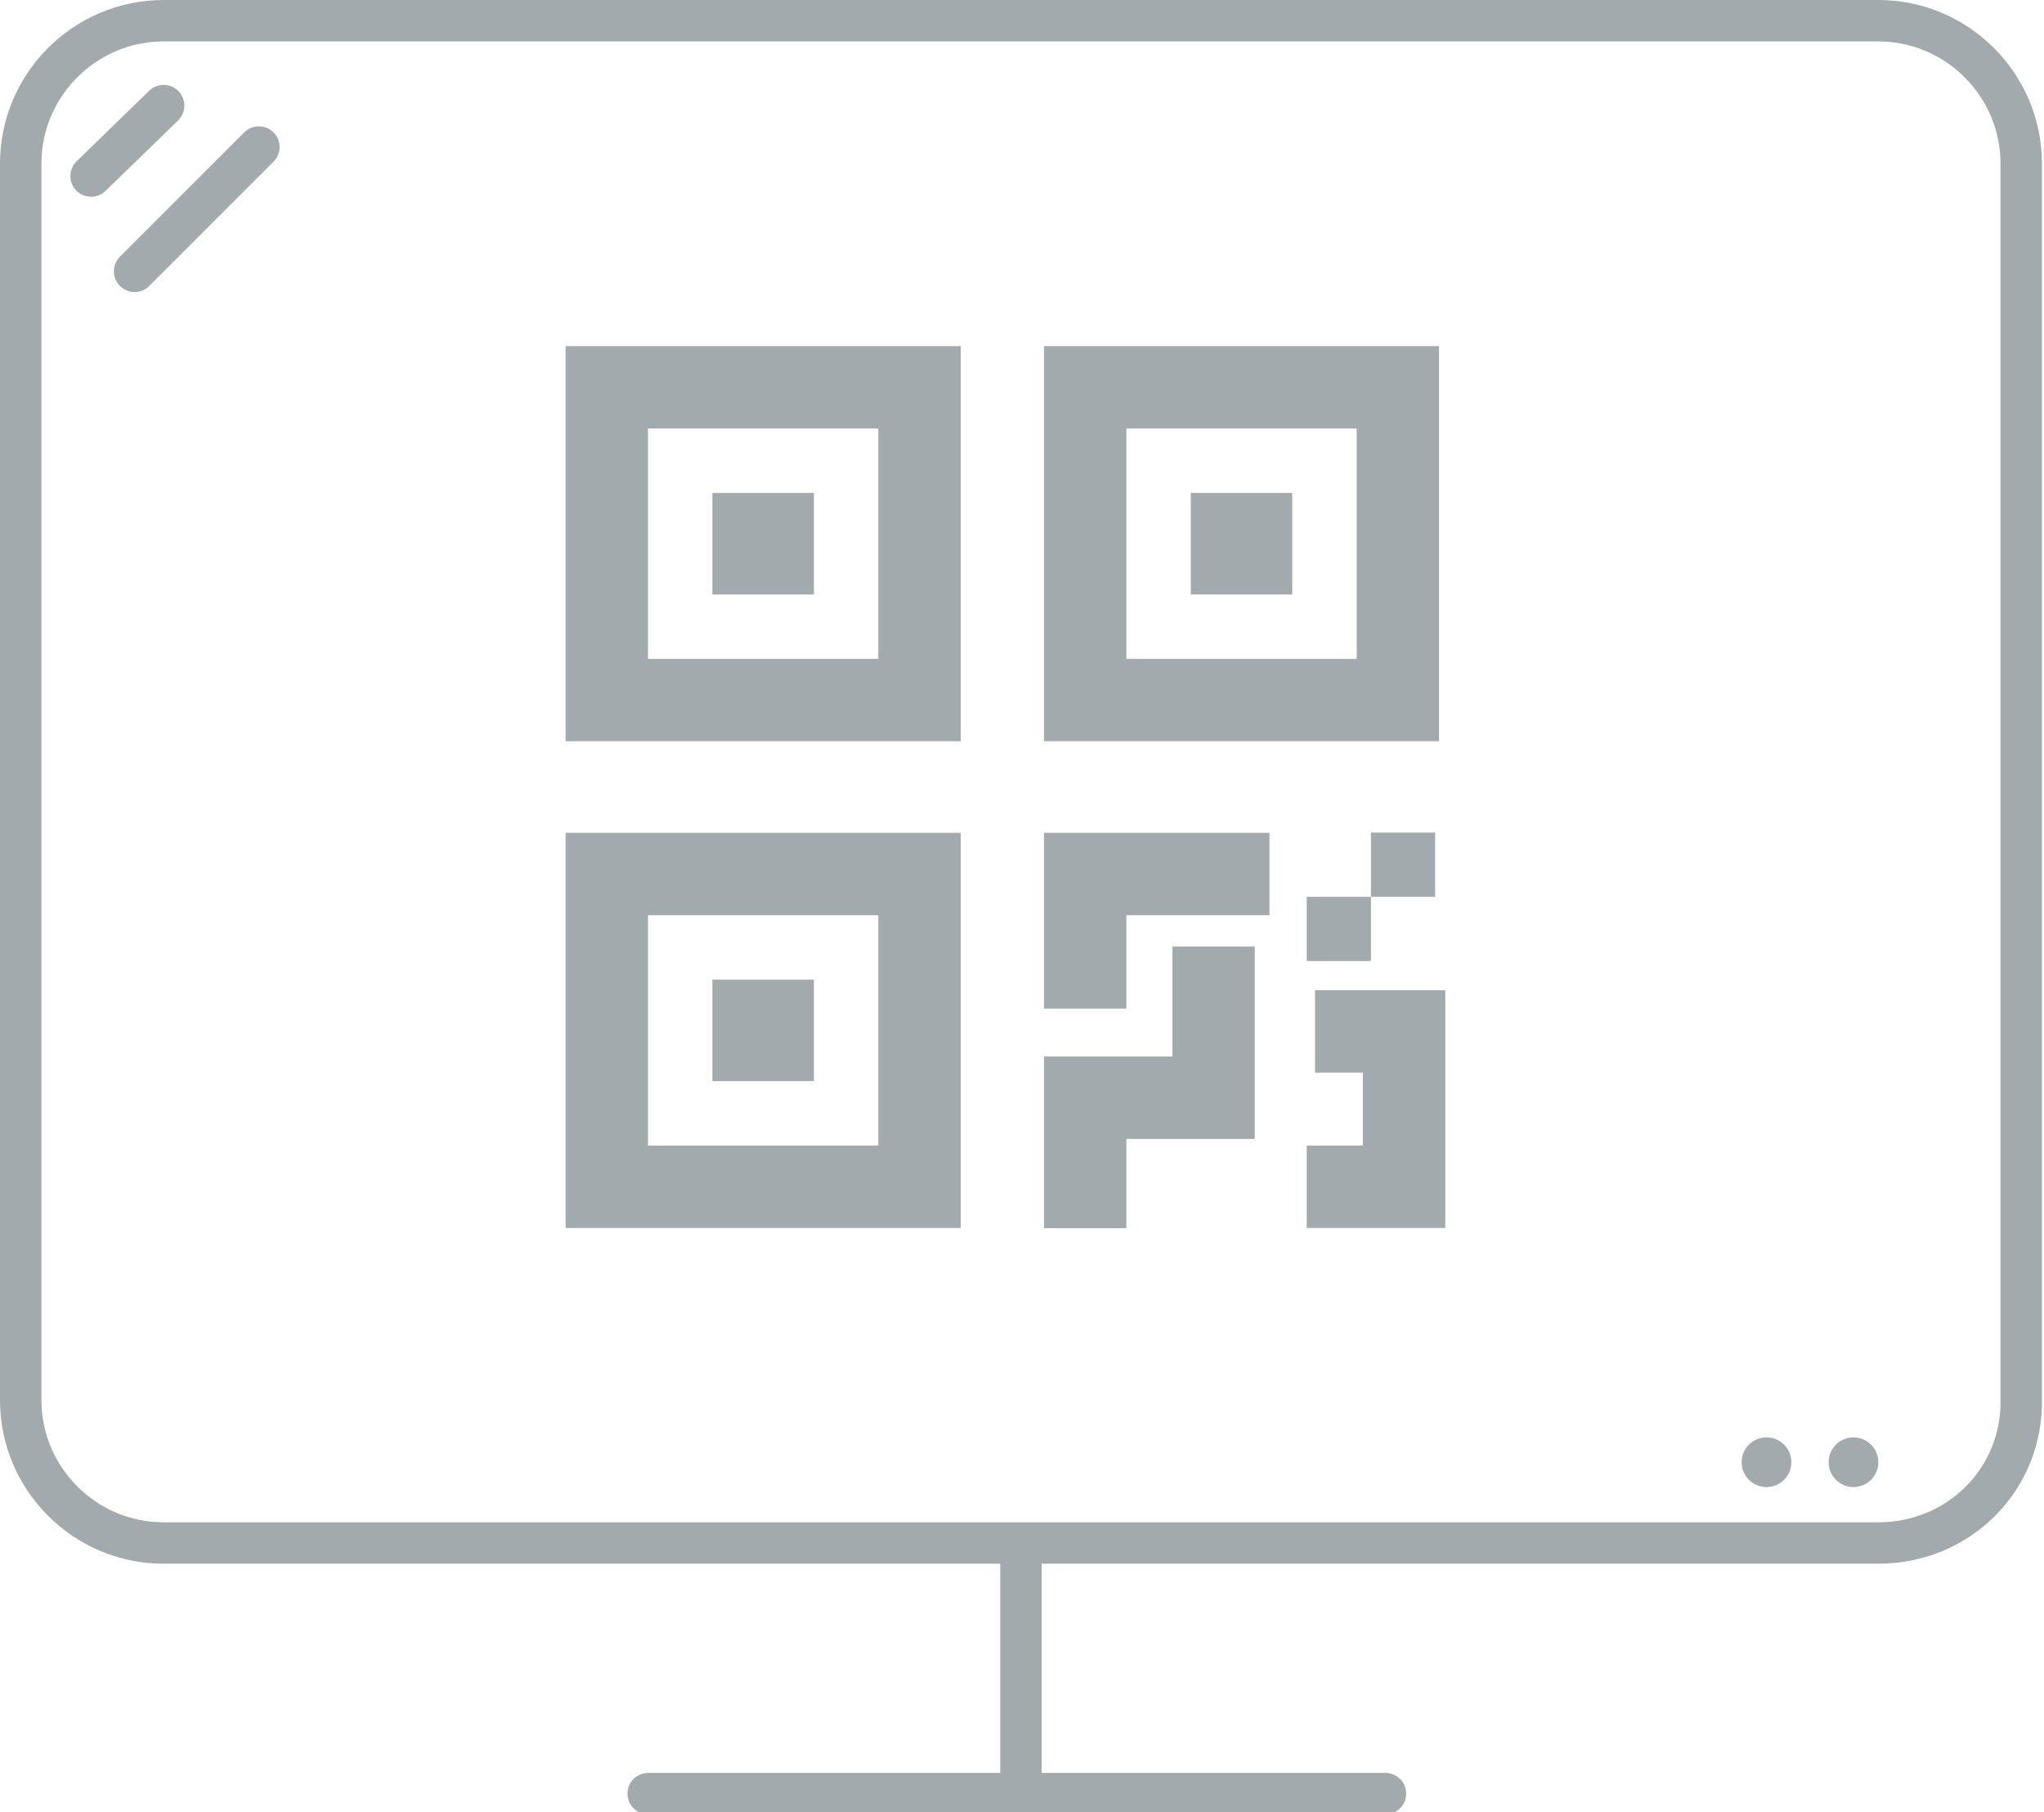 <?xml version="1.0" encoding="utf-8"?>
<!-- Generator: Adobe Illustrator 22.1.0, SVG Export Plug-In . SVG Version: 6.00 Build 0)  -->
<svg version="1.1" id="Layer_1" xmlns="http://www.w3.org/2000/svg" xmlns:xlink="http://www.w3.org/1999/xlink" x="0px" y="0px"
	 viewBox="0 0 98.7 87.5" style="enable-background:new 0 0 98.7 87.5;" xml:space="preserve">
<style type="text/css">
	.st0{fill:none;stroke:#A2AAAD;stroke-width:2;}
	.st1{fill:#A2AAAD;}
	.st2{fill:#D8D8D8;}
	.st3{fill:#FFFFFF;}
	.st4{opacity:0.76;fill:url(#SVGID_1_);}
	.st5{opacity:0.49;fill:url(#SVGID_2_);}
	.st6{fill:none;stroke:#A2AAAD;stroke-width:3.13;}
	.st7{fill:none;stroke:#A2AAAD;stroke-width:3.13;stroke-miterlimit:10;}
	.st8{opacity:0.76;fill:url(#SVGID_3_);}
	.st9{opacity:0.49;fill:url(#SVGID_4_);}
	.st10{fill:none;stroke:#05BF00;stroke-width:2;stroke-linecap:round;}
	.st11{fill:none;stroke:#A2AAAD;stroke-width:3.977;}
	.st12{fill:none;stroke:#A2AAAD;stroke-width:3.977;stroke-miterlimit:10;}
	.st13{fill:none;stroke:#A2AAAD;stroke-width:2;stroke-linecap:round;}
</style>
<g>
	<circle class="st1" cx="89.5" cy="70.6" r="1.2"/>
	<circle class="st1" cx="85.3" cy="70.6" r="1.2"/>
	<g>
		<rect x="29.3" y="18.7" class="st11" width="15.1" height="15.1"/>
		<rect x="34.4" y="23.8" class="st1" width="4.9" height="4.9"/>
		<rect x="52.4" y="18.7" class="st11" width="15.1" height="15.1"/>
		<rect x="57.5" y="23.8" class="st1" width="4.9" height="4.9"/>
		<rect x="29.3" y="42.2" class="st11" width="15.1" height="15.1"/>
		<rect x="34.4" y="47.3" class="st1" width="4.9" height="4.9"/>
		<g>
			<polyline class="st12" points="61.3,42.2 52.4,42.2 52.4,48.7 			"/>
			<polyline class="st12" points="52.4,59.3 52.4,53 58.6,53 58.6,45.7 			"/>
			<polyline class="st12" points="63.5,49.8 67.8,49.8 67.8,57.3 63.1,57.3 			"/>
			<rect x="66.2" y="40.2" class="st1" width="3.1" height="3.1"/>
			<rect x="63.1" y="43.3" class="st1" width="3.1" height="3.1"/>
		</g>
	</g>
	<path class="st1" d="M66.9,85.6H31.3c-0.5,0-1,0.4-1,1l0,0c0,0.5,0.4,1,1,1h35.6c0.5,0,1-0.4,1-1l0,0C67.9,86,67.4,85.6,66.9,85.6z
		"/>
	<path class="st0" d="M90.7,74.5H7.9c-3.8,0-6.9-3.1-6.9-6.9V7.9C1,4.1,4.1,1,7.9,1h82.8c3.8,0,6.9,3.1,6.9,6.9v59.6
		C97.7,71.4,94.6,74.5,90.7,74.5z"/>
	<line class="st13" x1="7.9" y1="5.1" x2="4.4" y2="8.5"/>
	<line class="st13" x1="12.5" y1="7.1" x2="6.5" y2="13.1"/>
	<line class="st0" x1="49.3" y1="74.5" x2="49.3" y2="86.6"/>
</g>
</svg>
